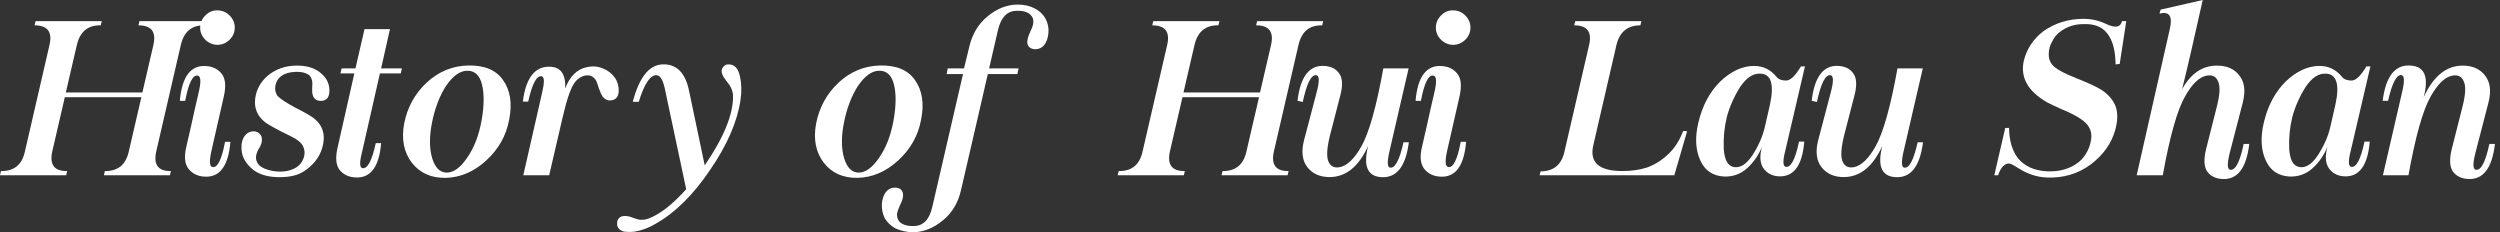 <?xml version="1.0" encoding="utf-8"?>
<!-- Generator: Adobe Illustrator 16.0.0, SVG Export Plug-In . SVG Version: 6.00 Build 0)  -->
<!DOCTYPE svg PUBLIC "-//W3C//DTD SVG 1.1//EN" "http://www.w3.org/Graphics/SVG/1.1/DTD/svg11.dtd">
<svg version="1.1" id="Layer_1" xmlns="http://www.w3.org/2000/svg" xmlns:xlink="http://www.w3.org/1999/xlink" x="0px" y="0px"
	 width="516.571px" height="48px" viewBox="0 -6 516.571 48" enable-background="new 0 -6 516.571 48" xml:space="preserve">
<rect x="0" y="-6" width="516.571" height="48" fill="#333333" stroke="none"/>
<g>
	<path fill="#FFFFFF" d="M21.026-1.64l-0.208,0.874c-2.627-0.061-4.271,1.281-4.932,4.033l-2.284,9.845h15.819l2.28-9.845
		c0.615-2.688-0.415-4.033-3.09-4.033l0.207-0.874h13.647l-0.208,0.874c-2.61-0.061-4.239,1.281-4.887,4.033l-5.095,22.064
		c-0.596,2.719,0.416,4.059,3.042,4.011l-0.207,0.876H21.464l0.207-0.876c2.675,0.048,4.319-1.292,4.935-4.011l2.606-11.25H13.396
		l-2.604,11.25c-0.583,2.719,0.446,4.059,3.088,4.011l-0.208,0.876H0l0.207-0.876c2.688,0.048,4.336-1.292,4.933-4.011l5.094-22.064
		c0.616-2.688-0.415-4.033-3.087-4.033L7.353-1.64H21.026z"/>
	<path fill="#FFFFFF" d="M41.06,13.066c0.509-2.167,0.446-3.312-0.183-3.436c-1.046-0.227-1.916,1.507-2.606,5.212h-1.108
		c0.433-5.025,2.238-7.425,5.418-7.192c1.353,0.076,2.421,0.6,3.205,1.567c0.786,0.97,0.949,2.504,0.484,4.609l-2.559,11.252
		c-0.492,2.165-0.433,3.312,0.182,3.434c1.047,0.219,1.916-1.521,2.607-5.21h1.107c-0.415,5.027-2.221,7.424-5.418,7.192
		c-1.352-0.092-2.421-0.611-3.204-1.566c-0.815-1.014-0.977-2.553-0.484-4.609c0.738-3.167,1.307-5.687,1.708-7.563L41.06,13.066z
		 M48.508-0.283c0,0.954-0.354,1.781-1.061,2.487c-0.707,0.693-1.547,1.047-2.513,1.062c-0.969-0.015-1.807-0.369-2.516-1.062
		c-0.706-0.705-1.057-1.534-1.057-2.487c0-0.971,0.351-1.807,1.057-2.511c0.709-0.738,1.547-1.093,2.516-1.061
		c0.966,0,1.805,0.352,2.513,1.061C48.154-2.086,48.508-1.251,48.508-0.283z"/>
	<path fill="#FFFFFF" d="M66.4,9.195c0.784,0.673,1.29,1.45,1.521,2.325c0.183,0.693,0.198,1.391,0.046,2.098
		c-0.217,0.77-0.738,1.176-1.567,1.223c-0.969,0.031-1.571-0.389-1.8-1.268c-0.091-0.323-0.123-0.806-0.091-1.453
		c0.06-0.704,0.046-1.221-0.049-1.545c-0.137-0.551-0.39-0.945-0.759-1.172c-0.677-0.416-1.554-0.602-2.629-0.558
		c-2.107,0.091-3.437,0.829-3.988,2.216c-0.369,1.046-0.284,1.958,0.253,2.743c0.538,0.596,1.753,1.405,3.644,2.418
		c2.105,1.063,3.433,1.83,3.989,2.306c1.844,1.521,2.365,3.579,1.566,6.181c-0.6,1.89-1.852,3.458-3.759,4.702
		c-1.135,0.751-2.695,1.152-4.68,1.197c-2.442,0.046-4.357-0.453-5.738-1.496c-0.877-0.691-1.532-1.468-1.961-2.328
		c-0.415-0.817-0.576-1.801-0.484-2.953c0.11-0.874,0.415-1.568,0.921-2.073c0.432-0.415,0.969-0.626,1.616-0.626
		c0.537,0.031,0.966,0.232,1.291,0.602c0.322,0.321,0.439,0.828,0.347,1.521c-0.046,0.431-0.278,0.97-0.692,1.611
		c-0.31,0.588-0.479,1.125-0.509,1.616c0,0.615,0.21,1.153,0.625,1.611c0.519,0.555,1.451,0.964,2.79,1.224
		c1.521,0.26,2.881,0.16,4.08-0.301c1.153-0.464,1.922-1.208,2.305-2.236c0.338-0.844,0.323-1.683-0.046-2.511
		c-0.2-0.526-0.737-1.062-1.611-1.614c-0.31-0.188-1.372-0.723-3.183-1.616c-0.967-0.506-1.838-0.99-2.604-1.451
		c-2.306-1.564-3.053-3.734-2.238-6.503c0.556-1.703,1.616-3.063,3.183-4.079c1.644-1.075,3.593-1.551,5.853-1.431
		C63.838,7.668,65.293,8.211,66.4,9.195z"/>
	<path fill="#FFFFFF" d="M80.577,0.017l-1.824,8.117h4.29l-0.232,1.037H78.5L74.836,25.31c-0.569,2.167-0.556,3.311,0.046,3.435
		c1.061,0.185,1.981-1.539,2.764-5.164h1.106c-0.415,4.951-2.213,7.309-5.393,7.076c-1.339-0.079-2.4-0.592-3.183-1.542
		c-0.752-0.984-0.898-2.499-0.436-4.545l3.479-15.398h-2.882l0.253-1.037h2.86l1.87-8.117H80.577z"/>
	<path fill="#FFFFFF" d="M103.933,10.531c1.521,2.121,1.943,4.866,1.269,8.23c-0.601,3.272-2.193,6.085-4.774,8.438
		c-2.534,2.302-5.323,3.486-8.37,3.551c-2.997,0.045-5.323-1.008-6.986-3.157c-1.626-2.17-2.149-4.844-1.567-8.027
		c0.646-3.35,2.188-6.177,4.635-8.481c2.491-2.307,5.365-3.488,8.622-3.553C100.113,7.473,102.502,8.471,103.933,10.531z
		 M92.126,11.799c-1.321,2.076-2.281,4.619-2.882,7.631c-0.555,2.887-0.531,5.325,0.071,7.307c0.611,1.953,1.613,2.928,2.998,2.928
		c1.427,0,2.849-1.045,4.262-3.134c1.401-2.03,2.374-4.565,2.93-7.607c0.551-3.092,0.576-5.604,0.07-7.54
		c-0.496-1.889-1.525-2.814-3.093-2.764C95.008,8.647,93.557,9.708,92.126,11.799z"/>
	<path fill="#FFFFFF" d="M116.795,12.282c0.92-2.491,2.395-3.959,4.426-4.403c1.167-0.263,2.26-0.188,3.271,0.228
		c1.079,0.417,1.921,1.055,2.536,1.917c0.492,0.692,0.763,1.495,0.809,2.418c0.045,0.785-0.11,1.376-0.46,1.776
		c-0.369,0.401-0.91,0.576-1.615,0.532c-0.537-0.11-0.967-0.393-1.291-0.856c-0.2-0.305-0.439-0.841-0.716-1.61
		c-0.274-0.953-0.527-1.585-0.759-1.891c-0.415-0.555-0.932-0.829-1.546-0.829c-0.952,0-1.813,0.442-2.583,1.334
		c-0.862,1.047-1.736,3.521-2.628,7.424l-2.765,11.897h-5.348l3.872-16.991c0.523-2.167,0.506-3.319-0.045-3.458
		c-1.047-0.248-1.981,1.496-2.815,5.231h-1.106c0.615-4.855,2.446-7.262,5.488-7.215C115.826,7.785,116.918,9.288,116.795,12.282z"
		/>
	<path fill="#FFFFFF" d="M142.364,12.698l3.25,15.468c3.962-5.777,5.917-10.581,5.856-14.408c-0.031-0.614-0.21-1.229-0.529-1.844
		c-0.109-0.214-0.369-0.576-0.784-1.087c-0.37-0.504-0.601-0.835-0.692-0.989c-0.187-0.338-0.303-0.662-0.348-0.967
		c-0.046-0.4,0.07-0.762,0.348-1.087c0.323-0.368,0.721-0.53,1.198-0.48c0.598,0.029,1.083,0.26,1.451,0.688
		c0.338,0.402,0.601,1.001,0.785,1.798c0.34,1.521,0.369,3.184,0.094,4.981c-0.678,4.472-2.783,9.274-6.317,14.408
		c-3.462,5.117-7.202,8.81-11.229,11.068c-1.567,0.923-3.134,1.476-4.701,1.659c-0.862,0.048-1.547,0.012-2.053-0.112
		c-0.6-0.233-0.978-0.603-1.132-1.107c-0.091-0.432-0.07-0.839,0.07-1.222c0.215-0.446,0.569-0.714,1.062-0.809
		c0.644-0.091,1.352,0.024,2.118,0.349c0.647,0.229,1.087,0.358,1.315,0.39c0.692,0.063,1.307-0.015,1.844-0.229
		c2.354-0.86,4.958-2.886,7.818-6.063l-4.266-20.058c-0.415-2.288-1.021-3.46-1.824-3.503c-1.321-0.093-2.558,1.733-3.709,5.489
		h-1.244c1.334-5.029,3.365-7.601,6.084-7.724C139.736,7.164,141.58,8.963,142.364,12.698z"/>
	<path fill="#FFFFFF" d="M189.048,10.531c1.521,2.121,1.944,4.866,1.269,8.23c-0.601,3.272-2.189,6.085-4.772,8.438
		c-2.536,2.302-5.327,3.486-8.369,3.551c-2.998,0.045-5.327-1.008-6.986-3.157c-1.631-2.17-2.154-4.844-1.567-8.027
		c0.644-3.35,2.189-6.177,4.631-8.481c2.49-2.307,5.365-3.488,8.622-3.553C185.23,7.473,187.62,8.471,189.048,10.531z
		 M177.247,11.799c-1.324,2.076-2.284,4.619-2.884,7.631c-0.551,2.887-0.532,5.325,0.07,7.307c0.616,1.953,1.613,2.928,2.998,2.928
		c1.431,0,2.849-1.045,4.266-3.134c1.398-2.03,2.375-4.565,2.927-7.607c0.556-3.092,0.577-5.604,0.07-7.54
		c-0.492-1.889-1.521-2.814-3.088-2.764C180.127,8.647,178.673,9.708,177.247,11.799z"/>
	<path fill="#FFFFFF" d="M198.596,33.171c-0.586,2.704-1.87,4.851-3.851,6.43c-1.891,1.554-3.929,2.354-6.11,2.399
		c-1.352-0.045-2.558-0.315-3.62-0.81c-0.951-0.523-1.689-1.228-2.212-2.12c-0.46-0.967-0.653-1.982-0.577-3.042
		c0.093-0.922,0.346-1.678,0.763-2.26c0.521-0.706,1.22-1.036,2.098-0.992c0.875,0.08,1.366,0.468,1.476,1.179
		c0.137,0.614-0.069,1.451-0.625,2.512c-0.338,0.737-0.537,1.338-0.596,1.798c0,0.693,0.2,1.235,0.596,1.639
		c0.693,0.583,1.668,0.85,2.93,0.805c1.937-0.045,3.199-1.374,3.781-3.988l6.338-27.412h-3.387l0.229-1.173h3.366l1.061-4.359
		c0.601-2.69,1.884-4.833,3.851-6.433c1.904-1.566,3.943-2.367,6.11-2.398c1.398,0,2.603,0.27,3.618,0.808
		c0.97,0.505,1.708,1.214,2.213,2.122c0.508,0.967,0.699,1.981,0.576,3.042c-0.091,0.907-0.344,1.658-0.763,2.259
		c-0.505,0.693-1.204,1.023-2.097,0.991c-0.844-0.09-1.334-0.484-1.475-1.178c-0.093-0.61,0.115-1.45,0.625-2.51
		c0.368-0.738,0.564-1.335,0.598-1.8c0.063-0.688-0.139-1.236-0.598-1.633c-0.616-0.601-1.592-0.868-2.931-0.809
		c-1.89,0.031-3.151,1.361-3.78,3.987l-1.82,7.911h6.086l-0.253,1.173h-6.11l-1.916,8.348L198.596,33.171z"/>
	<path fill="#FFFFFF" d="M251.967-1.64l-0.209,0.874c-2.627-0.061-4.275,1.281-4.934,4.033l-2.281,9.845h15.814l2.281-9.845
		c0.615-2.688-0.416-4.033-3.09-4.033l0.207-0.874h13.652l-0.207,0.874c-2.617-0.061-4.246,1.281-4.889,4.033l-5.098,22.064
		c-0.598,2.719,0.418,4.059,3.047,4.011l-0.209,0.876h-13.648l0.207-0.876c2.674,0.048,4.316-1.292,4.932-4.011l2.609-11.25h-15.818
		l-2.605,11.25c-0.584,2.719,0.445,4.059,3.092,4.011l-0.207,0.876h-13.674l0.209-0.876c2.689,0.048,4.334-1.292,4.934-4.011
		l5.096-22.064c0.615-2.688-0.414-4.033-3.088-4.033l0.207-0.874H251.967z"/>
	<path fill="#FFFFFF" d="M282.695,24.155c-1.949,4.291-4.611,6.433-7.975,6.433c-1.982,0-3.516-0.684-4.59-2.052
		c-1.045-1.371-1.273-3.203-0.691-5.508l2.627-9.986c0.582-2.215,0.57-3.379-0.047-3.502c-1.061-0.189-2.004,1.66-2.834,5.534
		l-1.084-0.253c0.598-5.029,2.467-7.425,5.602-7.196c1.365,0.095,2.375,0.615,3.021,1.571c0.693,0.966,0.76,2.488,0.209,4.563
		l-2.078,8.047c-0.693,2.72-0.807,4.588-0.344,5.602c0.414,0.969,1.197,1.345,2.35,1.13c1.521-0.322,2.996-1.746,4.426-4.265
		c1.6-2.828,3.115-8.208,4.543-16.138h5.232l-3.941,17.038c-0.508,2.167-0.484,3.319,0.068,3.456
		c1.043,0.232,1.984-1.513,2.813-5.23h1.105c-0.648,5.102-2.605,7.498-5.881,7.19C282.514,30.343,281.668,28.2,282.695,24.155z"/>
	<path fill="#FFFFFF" d="M296.391,13.066c0.506-2.167,0.443-3.312-0.186-3.436c-1.043-0.227-1.91,1.507-2.605,5.212h-1.104
		c0.428-5.025,2.234-7.425,5.418-7.192c1.352,0.076,2.418,0.6,3.203,1.567c0.785,0.97,0.945,2.504,0.484,4.609l-2.563,11.252
		c-0.49,2.165-0.428,3.312,0.188,3.434c1.043,0.219,1.912-1.521,2.604-5.21h1.107c-0.416,5.027-2.221,7.424-5.42,7.192
		c-1.354-0.092-2.422-0.611-3.203-1.566c-0.814-1.014-0.979-2.553-0.486-4.609c0.74-3.167,1.309-5.687,1.709-7.563L296.391,13.066z
		 M303.836-0.283c0,0.954-0.354,1.781-1.059,2.487c-0.707,0.693-1.543,1.047-2.512,1.062c-0.971-0.015-1.809-0.369-2.514-1.062
		c-0.707-0.705-1.061-1.534-1.061-2.487c0-0.971,0.354-1.807,1.061-2.511c0.705-0.738,1.543-1.093,2.514-1.061
		c0.969,0,1.805,0.352,2.512,1.061C303.482-2.086,303.836-1.251,303.836-0.283z"/>
	<path fill="#FFFFFF" d="M339.156-1.64l-0.207,0.874c-2.629,0-4.273,1.339-4.934,4.013l-4.795,20.771
		c-0.83,3.55,1.176,5.324,6.018,5.324c1.799,0,3.451-0.228,4.957-0.69c1.521-0.509,2.965-1.383,4.332-2.627
		c1.43-1.291,2.512-2.944,3.252-4.956l0.83,0.045l-2.652,9.106h-27.828l0.207-0.811c2.676-0.012,4.311-1.359,4.914-4.032
		l5.117-22.13c0.613-2.673-0.416-4.013-3.088-4.013l0.205-0.874H339.156z"/>
	<path fill="#FFFFFF" d="M367.078,9.883c0.418,0.51,1.082,0.762,2.004,0.762c0.877-0.015,1.891-0.991,3.045-2.926h0.83
		l-4.033,17.289c-0.568,2.17-0.557,3.319,0.045,3.459c1.061,0.214,1.982-1.521,2.766-5.212h1.08
		c-0.412,5.011-2.209,7.399-5.391,7.172c-1.322-0.091-2.354-0.66-3.09-1.708c-0.691-1.075-0.775-2.552-0.252-4.427
		c-0.691,1.754-1.734,3.254-3.113,4.497c-1.34,1.197-2.932,1.76-4.773,1.683c-2.258-0.137-3.861-1.199-4.797-3.183
		c-1.059-2.195-1.213-4.864-0.461-7.996c0.832-3.475,2.328-6.29,4.496-8.439c2.26-2.152,4.602-3.23,7.031-3.23
		C364.311,7.624,365.848,8.379,367.078,9.883z M359.584,11.937c-1.289,2.043-2.221,4.148-2.789,6.317
		c-0.506,2.136-0.713,4.292-0.621,6.458c0.139,2.304,0.828,3.573,2.076,3.802c1.334,0.246,2.627-0.576,3.873-2.466
		c1.242-1.924,2.096-3.873,2.555-5.857l1.039-4.538c0.924-4.246,0.256-6.39-2.002-6.434
		C362.252,9.137,360.877,10.046,359.584,11.937z"/>
	<path fill="#FFFFFF" d="M388.934,24.155c-1.951,4.291-4.609,6.433-7.977,6.433c-1.982,0-3.514-0.684-4.59-2.052
		c-1.041-1.371-1.273-3.203-0.691-5.508l2.627-9.986c0.584-2.215,0.57-3.379-0.045-3.502c-1.059-0.189-2.006,1.66-2.834,5.534
		l-1.082-0.253c0.594-5.029,2.463-7.425,5.6-7.196c1.367,0.095,2.375,0.615,3.02,1.571c0.693,0.966,0.762,2.488,0.209,4.563
		l-2.076,8.047c-0.695,2.72-0.807,4.588-0.346,5.602c0.416,0.969,1.197,1.345,2.35,1.13c1.523-0.322,2.998-1.746,4.43-4.265
		c1.598-2.828,3.113-8.208,4.541-16.138h5.23l-3.941,17.038c-0.508,2.167-0.484,3.319,0.068,3.456
		c1.045,0.232,1.982-1.513,2.813-5.23h1.105c-0.645,5.102-2.604,7.498-5.877,7.19C388.75,30.343,387.904,28.2,388.934,24.155z"/>
	<path fill="#FFFFFF" d="M435.203-1.044c1.875,0.893,2.965,0.693,3.273-0.596h0.873l-1.359,8.849l-0.852,0.096
		c-0.029-2.492-0.461-4.413-1.291-5.767c-1.047-1.813-2.828-2.666-5.348-2.558c-1.752,0-3.299,0.483-4.635,1.45
		c-0.783,0.506-1.391,1.223-1.822,2.143c-0.492,0.833-0.729,1.729-0.713,2.699c-0.016,0.782,0.221,1.482,0.713,2.098
		c0.615,0.782,2.275,1.715,4.98,2.79c2.631,1.043,4.404,1.874,5.326,2.49c1.338,0.919,2.258,2.005,2.768,3.251
		c0.508,1.307,0.492,2.958-0.047,4.957c-0.781,2.765-2.447,5.127-5.002,7.076c-2.645,1.979-5.719,2.899-9.223,2.743
		c-1.982-0.093-3.896-0.725-5.74-1.891c-0.693-0.46-1.25-0.769-1.682-0.925c-0.432-0.182-0.902-0.059-1.408,0.37
		c-0.447,0.367-0.828,1.032-1.152,1.984h-0.783l2.26-9.775h0.783c0.047,2.63,0.654,4.704,1.82,6.225
		c1.383,1.693,3.422,2.606,6.111,2.743c2.168,0.078,4.053-0.368,5.648-1.334c1.016-0.615,1.801-1.409,2.352-2.375
		c0.523-0.833,0.867-1.799,1.037-2.906c0.141-0.894,0-1.716-0.416-2.466c-0.32-0.629-0.984-1.27-1.98-1.914
		c-0.971-0.615-2.168-1.212-3.598-1.798c-1.412-0.616-2.467-1.115-3.158-1.498c-3.918-2.259-5.512-5.102-4.771-8.532
		c0.6-2.442,1.934-4.479,4.012-6.109c2.443-1.72,5.225-2.583,8.348-2.583C432.168-2.105,433.73-1.749,435.203-1.044z"/>
	<path fill="#FFFFFF" d="M462.732,9.63c1.061,1.339,1.289,3.19,0.691,5.558l-2.674,10.326c-0.57,2.245-0.557,3.431,0.047,3.553
		c1.09,0.216,2.027-1.559,2.811-5.325h1.154c-0.586,5.056-2.467,7.469-5.648,7.239c-1.352-0.091-2.375-0.615-3.066-1.568
		c-0.65-0.997-0.715-2.536-0.207-4.608l2.119-8.371c0.74-2.765,0.852-4.648,0.344-5.648c-0.412-0.998-1.203-1.379-2.373-1.153
		c-1.521,0.292-3.006,1.728-4.449,4.31c-1.613,2.828-3.145,8.252-4.588,16.278h-5.395l6.867-30.318
		c0.586-2.583-0.135-3.612-2.166-3.089l0.254-0.829L455.145-6c-1.689,7.642-3.111,13.788-4.264,18.445
		c1.813-3.274,4.219-4.903,7.217-4.885C460.174,7.558,461.717,8.25,462.732,9.63z"/>
	<path fill="#FFFFFF" d="M483.92,9.883c0.414,0.51,1.082,0.762,2.002,0.762c0.877-0.015,1.893-0.991,3.045-2.926h0.828
		l-4.031,17.289c-0.57,2.17-0.557,3.319,0.047,3.459c1.061,0.214,1.979-1.521,2.764-5.212h1.082
		c-0.414,5.011-2.211,7.399-5.393,7.172c-1.322-0.091-2.352-0.66-3.088-1.708c-0.691-1.075-0.777-2.552-0.254-4.427
		c-0.691,1.754-1.732,3.254-3.113,4.497c-1.338,1.197-2.93,1.76-4.771,1.683c-2.258-0.137-3.861-1.199-4.797-3.183
		c-1.061-2.195-1.213-4.864-0.461-7.996c0.83-3.475,2.328-6.29,4.494-8.439c2.26-2.152,4.604-3.23,7.031-3.23
		C481.152,7.624,482.689,8.379,483.92,9.883z M476.424,11.937c-1.287,2.043-2.219,4.148-2.787,6.317
		c-0.51,2.136-0.715,4.292-0.623,6.458c0.135,2.304,0.828,3.573,2.076,3.802c1.332,0.246,2.627-0.576,3.869-2.466
		c1.244-1.924,2.1-3.873,2.561-5.857l1.035-4.538c0.928-4.246,0.256-6.39-2.002-6.434C479.09,9.137,477.719,10.046,476.424,11.937z"
		/>
	<path fill="#FFFFFF" d="M500.814,14.058c2-4.336,4.684-6.5,8.047-6.5c2.047,0,3.592,0.692,4.635,2.072
		c1.063,1.338,1.293,3.189,0.691,5.556l-2.674,10.328c-0.584,2.243-0.568,3.429,0.047,3.553c1.076,0.214,2.014-1.56,2.814-5.327
		h1.152c-0.586,5.055-2.467,7.469-5.65,7.238c-1.334-0.09-2.357-0.614-3.066-1.565c-0.646-0.999-0.715-2.538-0.209-4.609
		l2.123-8.371c0.736-2.765,0.854-4.647,0.344-5.648c-0.414-0.998-1.205-1.381-2.373-1.154c-1.52,0.294-3.008,1.729-4.453,4.312
		c-1.609,2.828-3.137,8.253-4.586,16.278h-5.279l3.967-17.177c0.521-2.196,0.502-3.367-0.066-3.502
		c-1.02-0.261-1.963,1.496-2.838,5.28h-1.107c0.645-5.167,2.619-7.586,5.924-7.262C501.021,7.785,501.877,9.954,500.814,14.058z"/>
</g>
</svg>
